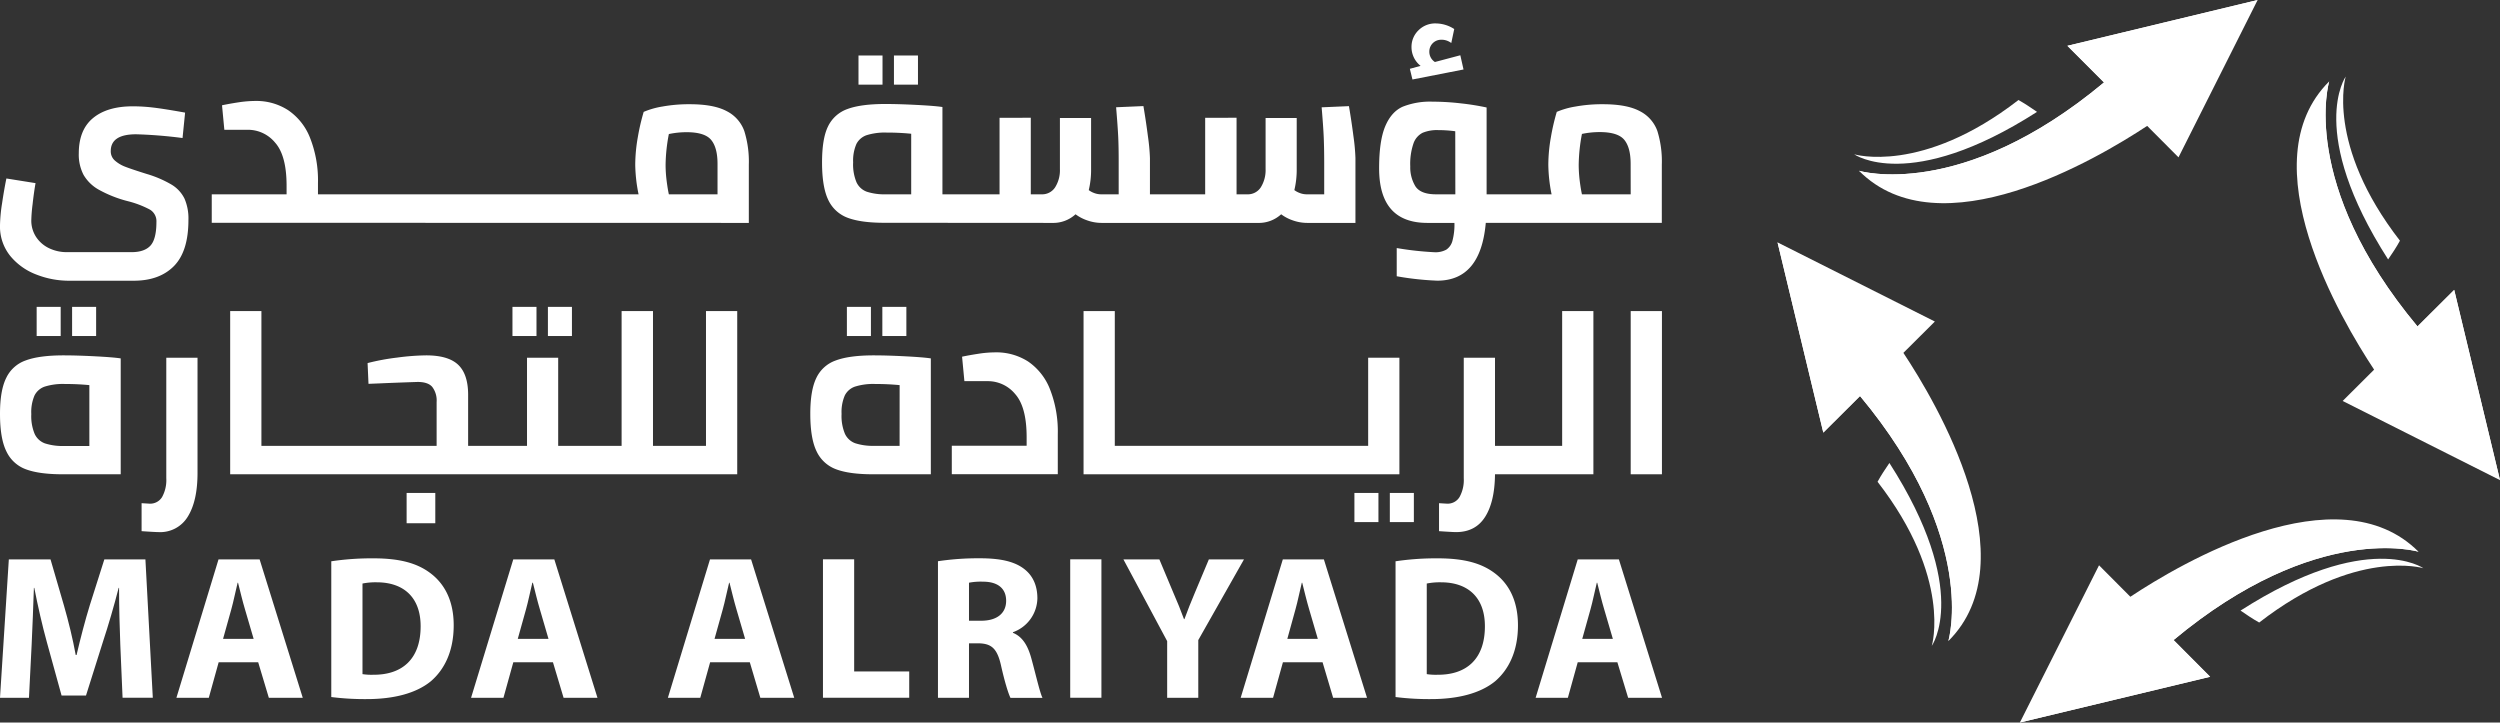 <?xml version="1.0" encoding="UTF-8"?>
<svg xmlns="http://www.w3.org/2000/svg" viewBox="0 0 849.13 245.4">
  <rect x="0" y="0" width="849.13" height="245.4" fill="#333333" stroke="none"/>
  <defs>
    <style>.cls-1{fill:#fff;}</style>
  </defs>
  <g id="Layer_2" data-name="Layer 2">
    <g id="Layer_1-2" data-name="Layer 1">
      <path class="cls-1" d="M12.45,93.29A30.25,30.25,0,0,0,23.3,95.35H45.4q8.79,0,13.7-5T64,74.68a16.81,16.81,0,0,0-1.35-7.25,11.45,11.45,0,0,0-4.36-4.71,37.45,37.45,0,0,0-8.47-3.64q-5.07-1.59-7.21-2.42a11.52,11.52,0,0,1-3.56-2.1,4.13,4.13,0,0,1-1.43-3.24q0-5.72,8.64-5.71A155,155,0,0,1,62,46.88l.87-8.63q-7-1.26-10.69-1.7a59.54,59.54,0,0,0-7.05-.44q-8.71,0-13.54,4t-4.83,12a14.88,14.88,0,0,0,1.62,7.28,13.67,13.67,0,0,0,5.23,5.07,41.19,41.19,0,0,0,9.85,3.88,33,33,0,0,1,7.45,2.85,4.57,4.57,0,0,1,2.22,4.2c0,3.85-.68,6.53-2,8s-3.48,2.25-6.38,2.25H22.9a13.85,13.85,0,0,1-6.41-1.42,10.86,10.86,0,0,1-4.32-3.88,10.15,10.15,0,0,1-1.54-5.47,53.36,53.36,0,0,1,.44-5.5c.28-2.56.62-5,1-7.17l-9.9-1.58q-.8,3.89-1.47,8.47A53.25,53.25,0,0,0,0,76.5,15.88,15.88,0,0,0,3.54,87,21.15,21.15,0,0,0,12.45,93.29Z"></path>
      <path class="cls-1" d="M254.34,75.71V55.91A34.91,34.91,0,0,0,252.8,44.5a12.15,12.15,0,0,0-5.94-6.73q-4.4-2.37-12.55-2.37a50.5,50.5,0,0,0-9.35.79A27.18,27.18,0,0,0,218.63,38a73.32,73.32,0,0,0-2,8.63,54.69,54.69,0,0,0-.87,9.35A53.36,53.36,0,0,0,216.89,66H108V62.17A39.35,39.35,0,0,0,105.3,46.8a20.22,20.22,0,0,0-7.44-9.38,19.87,19.87,0,0,0-11.13-3.13,39.39,39.39,0,0,0-5.74.47q-3.13.48-5.58,1l.79,8.32h8a11.94,11.94,0,0,1,9.26,4.39q3.89,4.39,3.88,14.69V66H71.92v9.67ZM227.18,45.53a29.31,29.31,0,0,1,6-.63q6.18,0,8.35,2.61c1.46,1.75,2.18,4.47,2.18,8.16V66H227.18c-.26-1.16-.51-2.67-.75-4.55a43.26,43.26,0,0,1-.36-5.5A57.84,57.84,0,0,1,227.18,45.53Z"></path>
      <rect class="cls-1" x="303.63" y="18.85" width="8.16" height="9.9"></rect>
      <rect class="cls-1" x="291.59" y="18.85" width="8.16" height="9.9"></rect>
      <path class="cls-1" d="M357.4,75.71a11.22,11.22,0,0,0,7.91-2.93,14.34,14.34,0,0,0,3.92,2.06,14.74,14.74,0,0,0,5,.87h53a11.23,11.23,0,0,0,7.92-2.93,14.19,14.19,0,0,0,3.92,2.06,14.74,14.74,0,0,0,5,.87h16.31v-22a66.56,66.56,0,0,0-.67-7.36q-.67-5.23-1.54-10.3l-9.27.4q.56,6.65.71,10.17t.16,8.6V66h-5.94a6.49,6.49,0,0,1-2.33-.43,7.23,7.23,0,0,1-1.87-1,29.66,29.66,0,0,0,.8-7.21V40.07H429.86V57.41a11,11,0,0,1-1.63,6.22A5.24,5.24,0,0,1,423.6,66H420v-26H409.34V66H390.58V53.69a67.31,67.31,0,0,0-.68-7.36q-.67-5.23-1.54-10.3l-9.27.4q.56,6.65.72,10.17t.15,8.6V66H374a6.51,6.51,0,0,1-2.34-.43,7,7,0,0,1-1.86-1,29.69,29.69,0,0,0,.79-7.21V40.07H360V57.41a10.87,10.87,0,0,1-1.63,6.22A5.24,5.24,0,0,1,353.75,66h-3.64v-26H339.5V66H320.1V36.35c-1.69-.26-4.6-.5-8.71-.71s-7.66-.32-10.61-.32q-8.32,0-12.91,1.7A11.6,11.6,0,0,0,281.21,43c-1.37,2.83-2,6.9-2,12.24q0,8.38,2.17,12.79A11.82,11.82,0,0,0,288,74q4.5,1.67,12.35,1.67ZM290.88,48.9a6.12,6.12,0,0,1,3.52-3,20.77,20.77,0,0,1,6.77-.87,82,82,0,0,1,8.32.4V66h-8.56a19.45,19.45,0,0,1-6.49-.87,6.18,6.18,0,0,1-3.52-3.2,15.75,15.75,0,0,1-1.15-6.77A14.22,14.22,0,0,1,290.88,48.9Z"></path>
      <path class="cls-1" d="M479.74,27l17.35-3.4L496,18.77l-8.63,2.29a4.14,4.14,0,0,1-1.9-3.56,4,4,0,0,1,4.11-4,5.14,5.14,0,0,1,2,.36,5.5,5.5,0,0,1,1.35.75l1-4.75a11.69,11.69,0,0,0-6.18-1.9,8,8,0,0,0-6,2.37,7.79,7.79,0,0,0-2.33,5.63,8.09,8.09,0,0,0,3.09,6.41l-3.65,1Z"></path>
      <path class="cls-1" d="M562.93,44.5A12.15,12.15,0,0,0,557,37.77q-4.4-2.37-12.55-2.37a50.39,50.39,0,0,0-9.34.79A26.8,26.8,0,0,0,528.76,38a73.32,73.32,0,0,0-2,8.63,54.6,54.6,0,0,0-.87,9.35A53.36,53.36,0,0,0,527,66H504.93V36.51a83.14,83.14,0,0,0-8.64-1.39,84.2,84.2,0,0,0-9.74-.59,25.08,25.08,0,0,0-10.09,1.7c-2.56,1.13-4.55,3.34-5.94,6.61s-2.1,8-2.1,14.33q0,18.54,16.39,18.54H494a21.21,21.21,0,0,1-.68,6.09,5.13,5.13,0,0,1-2.09,3,7.65,7.65,0,0,1-4,.87,106.28,106.28,0,0,1-12.83-1.42v9.58a99.82,99.82,0,0,0,13.78,1.5q14.73,0,16.47-19.63h59.79V55.91A34.88,34.88,0,0,0,562.93,44.5ZM494.31,66h-6.57c-3.48,0-5.81-.91-7-2.73A12.36,12.36,0,0,1,479,56.54a21.44,21.44,0,0,1,1.11-7.88,6.37,6.37,0,0,1,3.09-3.56,12.82,12.82,0,0,1,5.3-.91,44.9,44.9,0,0,1,5.78.39Zm59.56,0H537.31c-.26-1.16-.51-2.67-.75-4.55a45.14,45.14,0,0,1-.35-5.5,58.65,58.65,0,0,1,1.1-10.46,29.39,29.39,0,0,1,6-.63q6.18,0,8.36,2.61c1.45,1.75,2.18,4.46,2.18,8.16Z"></path>
      <rect class="cls-1" x="24.49" y="104.23" width="8.16" height="9.9"></rect>
      <rect class="cls-1" x="12.45" y="104.23" width="8.16" height="9.9"></rect>
      <path class="cls-1" d="M8.89,159.43q4.52,1.66,12.35,1.66H41V121.73q-2.53-.39-8.71-.71t-10.61-.32q-8.33,0-12.91,1.71a11.52,11.52,0,0,0-6.65,5.94Q0,132.58,0,140.58,0,149,2.2,153.37A11.78,11.78,0,0,0,8.89,159.43Zm2.85-25.14a6.09,6.09,0,0,1,3.52-3,20.77,20.77,0,0,1,6.77-.87q4.37,0,8.32.39v20.67H21.8a19.52,19.52,0,0,1-6.5-.87,6.16,6.16,0,0,1-3.52-3.21,15.69,15.69,0,0,1-1.15-6.77A14.2,14.2,0,0,1,11.74,134.29Z"></path>
      <path class="cls-1" d="M63.81,175.43q3.28-5.31,3.28-14.81V121.5H56.48v40.94a11.93,11.93,0,0,1-1.42,6.37,4.72,4.72,0,0,1-4.28,2.26l-2.69-.16v9.5c3.16.22,5.09.32,5.78.32A10.93,10.93,0,0,0,63.81,175.43Z"></path>
      <rect class="cls-1" x="138.11" y="167.43" width="9.74" height="10.29"></rect>
      <rect class="cls-1" x="186.1" y="104.23" width="8.16" height="9.9"></rect>
      <rect class="cls-1" x="174.06" y="104.23" width="8.16" height="9.9"></rect>
      <path class="cls-1" d="M88.79,151.43V105.66H78.18v55.43H250.4V105.66H239.79v45.77h-18V105.66H211.13v45.77H189.59V121.5H179v29.93H159V133.77q-.08-6.81-3.45-9.94t-10.81-3.13a80.18,80.18,0,0,0-9.89.76,75.87,75.87,0,0,0-10,1.86l.31,7.05,4-.16q5.38-.24,12.67-.48c2.38,0,4.05.57,5,1.71a7.61,7.61,0,0,1,1.47,5.1v14.89Z"></path>
      <path class="cls-1" d="M296.84,120.7q-8.32,0-12.91,1.71a11.49,11.49,0,0,0-6.65,5.94q-2.07,4.23-2.06,12.23,0,8.4,2.17,12.79a11.83,11.83,0,0,0,6.7,6.06q4.5,1.66,12.35,1.66h19.72V121.73q-2.54-.39-8.71-.71T296.84,120.7Zm8.71,30.73H297a19.45,19.45,0,0,1-6.49-.87,6.16,6.16,0,0,1-3.52-3.21,15.69,15.69,0,0,1-1.15-6.77,14.2,14.2,0,0,1,1.11-6.29,6.09,6.09,0,0,1,3.52-3,20.77,20.77,0,0,1,6.77-.87c2.9,0,5.68.13,8.32.39Z"></path>
      <rect class="cls-1" x="287.65" y="104.23" width="8.16" height="9.9"></rect>
      <rect class="cls-1" x="299.69" y="104.23" width="8.16" height="9.9"></rect>
      <path class="cls-1" d="M349.22,122.8a19.92,19.92,0,0,0-11.13-3.12,38,38,0,0,0-5.74.47q-3.12.48-5.58,1l.79,8.31h8a12,12,0,0,1,9.26,4.4q3.89,4.4,3.88,14.69v2.85H323.28v9.66h36V147.55a39.33,39.33,0,0,0-2.66-15.36A20.3,20.3,0,0,0,349.22,122.8Z"></path>
      <polygon class="cls-1" points="475.31 161.09 475.31 121.5 464.7 121.5 464.7 151.43 378.64 151.43 378.64 105.66 368.03 105.66 368.03 161.09 475.31 161.09"></polygon>
      <rect class="cls-1" x="472.06" y="167.43" width="8.16" height="9.9"></rect>
      <rect class="cls-1" x="460.03" y="167.43" width="8.16" height="9.9"></rect>
      <path class="cls-1" d="M541.2,161.09V105.66H530.59v45.77H507.78V121.5H497.17v40.94a11.93,11.93,0,0,1-1.43,6.37,4.71,4.71,0,0,1-4.27,2.26l-2.7-.16v9.5c3.17.22,5.1.32,5.78.32q6.58,0,9.86-5.15t3.37-14.49Z"></path>
      <rect class="cls-1" x="553.87" y="105.66" width="10.61" height="55.43"></rect>
      <path class="cls-1" d="M35.44,190,30.49,205.6C28.88,210.83,27.28,217,26,222.48h-.28c-1-5.51-2.44-11.37-4-16.81L17.16,190H3L0,237H9.84l.9-17.86c.28-5.86.56-13.12.77-19.46h.14c1.19,6.13,2.72,12.83,4.26,18.41l5,18.14h8.3L35,217.87c1.82-5.51,3.77-12.2,5.3-18.2h.14c0,6.83.21,13.67.42,19.32l.77,18H51.9l-2.51-47Z"></path>
      <path class="cls-1" d="M74.22,190l-14.3,47h11l3.35-12.07H87.69L91.31,237h11.52L88.18,190Zm1.54,27,2.79-10c.77-2.72,1.46-6.28,2.16-9.07h.14c.7,2.79,1.53,6.28,2.37,9.07l2.93,10Z"></path>
      <path class="cls-1" d="M146.14,194.64c-4.46-3.35-10.32-5-19.32-5a93.54,93.54,0,0,0-14.3,1v46.11a90.93,90.93,0,0,0,12.07.7c9.21,0,16.81-2,21.76-6.07,4.47-3.84,7.75-10,7.75-19C154.1,204.06,151,198.27,146.14,194.64Zm-19.32,34.54a19.9,19.9,0,0,1-3.7-.21V198.2a22.59,22.59,0,0,1,4.82-.42c9.21,0,14.93,5.17,14.93,14.93C142.87,223.94,136.52,229.24,126.82,229.18Z"></path>
      <path class="cls-1" d="M174.33,190,160,237h11l3.35-12.07h13.46L191.42,237h11.51l-14.65-47Zm1.53,27,2.79-10c.77-2.72,1.47-6.28,2.16-9.07H181c.7,2.79,1.54,6.28,2.38,9.07l2.92,10Z"></path>
      <path class="cls-1" d="M241.15,190l-14.3,47h11l3.35-12.07h13.47L258.25,237h11.51l-14.65-47Zm1.54,27,2.79-10c.77-2.72,1.46-6.28,2.16-9.07h.14c.7,2.79,1.54,6.28,2.37,9.07l2.93,10Z"></path>
      <polygon class="cls-1" points="290.12 189.97 279.52 189.97 279.52 236.99 308.82 236.99 308.82 228.06 290.12 228.06 290.12 189.97"></polygon>
      <path class="cls-1" d="M344.05,214.94v-.21a12.46,12.46,0,0,0,8.3-11.51c0-4.32-1.54-7.67-4.4-9.9-3.35-2.65-8.23-3.7-15.21-3.7a92.41,92.41,0,0,0-14.16,1V237h10.54V218.5h3.14c4.39.07,6.41,1.61,7.74,7.54s2.51,9.55,3.21,11h10.88c-.91-1.81-2.3-8-3.77-13.33C349.14,219.34,347.32,216.27,344.05,214.94Zm-10.75-4.11h-4.18V197.92a21,21,0,0,1,4.81-.35c4.88,0,7.81,2.24,7.81,6.49S338.6,210.83,333.3,210.83Z"></path>
      <rect class="cls-1" x="363.5" y="189.97" width="10.6" height="47.02"></rect>
      <path class="cls-1" d="M410.59,190l-4.74,11.3c-1.4,3.35-2.51,6.07-3.56,9h-.14c-1.11-3.07-2.16-5.58-3.63-9L393.78,190H381.57l14.86,27.76V237H407v-19.6L422.52,190Z"></path>
      <path class="cls-1" d="M435.71,190,421.4,237h11l3.35-12.07h13.46L452.8,237h11.51l-14.65-47Zm1.53,27L440,207c.77-2.72,1.47-6.28,2.16-9.07h.14c.7,2.79,1.54,6.28,2.37,9.07l2.93,10Z"></path>
      <path class="cls-1" d="M507.63,194.64c-4.47-3.35-10.33-5-19.33-5a93.54,93.54,0,0,0-14.3,1v46.11a90.93,90.93,0,0,0,12.07.7c9.21,0,16.81-2,21.77-6.07,4.46-3.84,7.74-10,7.74-19C515.58,204.06,512.51,198.27,507.63,194.64ZM488.3,229.18a20,20,0,0,1-3.7-.21V198.2a22.66,22.66,0,0,1,4.82-.42c9.21,0,14.93,5.17,14.93,14.93C504.35,223.94,498,229.24,488.3,229.18Z"></path>
      <path class="cls-1" d="M535.88,190l-14.3,47h10.95l3.35-12.07h13.46L553,237h11.51l-14.65-47Zm1.53,27,2.79-10c.77-2.72,1.47-6.28,2.16-9.07h.14c.7,2.79,1.54,6.28,2.38,9.07l2.93,10Z"></path>
      <path class="cls-1" d="M766.81,0,739.93,53.44,729.29,42.76C712.26,54,658.85,85.6,631.4,58c0,0,34.59,10.53,83.23-30L702.2,15.56Z"></path>
      <path class="cls-1" d="M714.63,28,702.2,15.56,766.81,0C671.49,86.56,631.4,58,631.4,58S666,68.56,714.63,28"></path>
      <path class="cls-1" d="M685.54,34C652.73,59.39,629.76,52.4,629.76,52.4S648.55,65.77,691.88,38c-2-1.39-4.13-2.81-6.34-4.06"></path>
      <path class="cls-1" d="M686.06,245.4,712.94,192l10.64,10.69c17-11.28,70.44-42.84,97.89-15.28,0,0-34.59-10.53-83.23,30l12.43,12.48Z"></path>
      <path class="cls-1" d="M738.24,217.36l12.43,12.48L686.05,245.4c95.33-86.56,135.42-58,135.42-58s-34.59-10.53-83.23,30"></path>
      <path class="cls-1" d="M767.33,211.45C800.14,186,823.11,193,823.11,193S804.32,179.63,761,207.39c2,1.38,4.13,2.81,6.34,4.06"></path>
      <path class="cls-1" d="M849.13,163.08l-53.44-26.89,10.68-10.64c-11.27-17-42.84-70.44-15.27-97.89,0,0-10.53,34.59,30,83.23l12.48-12.42Z"></path>
      <path class="cls-1" d="M821.09,110.89l12.48-12.42,15.56,64.61c-86.56-95.33-58-135.42-58-135.42s-10.53,34.59,30,83.23"></path>
      <path class="cls-1" d="M815.18,81.8C789.74,49,796.73,26,796.73,26s-13.36,18.79,14.4,62.12c1.38-2,2.8-4.13,4-6.34"></path>
      <path class="cls-1" d="M603.74,82.32l53.44,26.89-10.69,10.64c11.28,17,42.85,70.44,15.28,97.88,0,0,10.53-34.59-30-83.23l-12.48,12.43Z"></path>
      <path class="cls-1" d="M631.77,134.5l-12.48,12.43L603.74,82.32c86.56,95.32,58,135.41,58,135.41s10.53-34.59-30-83.23"></path>
      <path class="cls-1" d="M637.69,163.6c25.44,32.8,18.44,55.78,18.44,55.78s13.37-18.8-14.39-62.13c-1.38,2.05-2.81,4.13-4,6.35"></path>
    </g>
  </g>
</svg>
